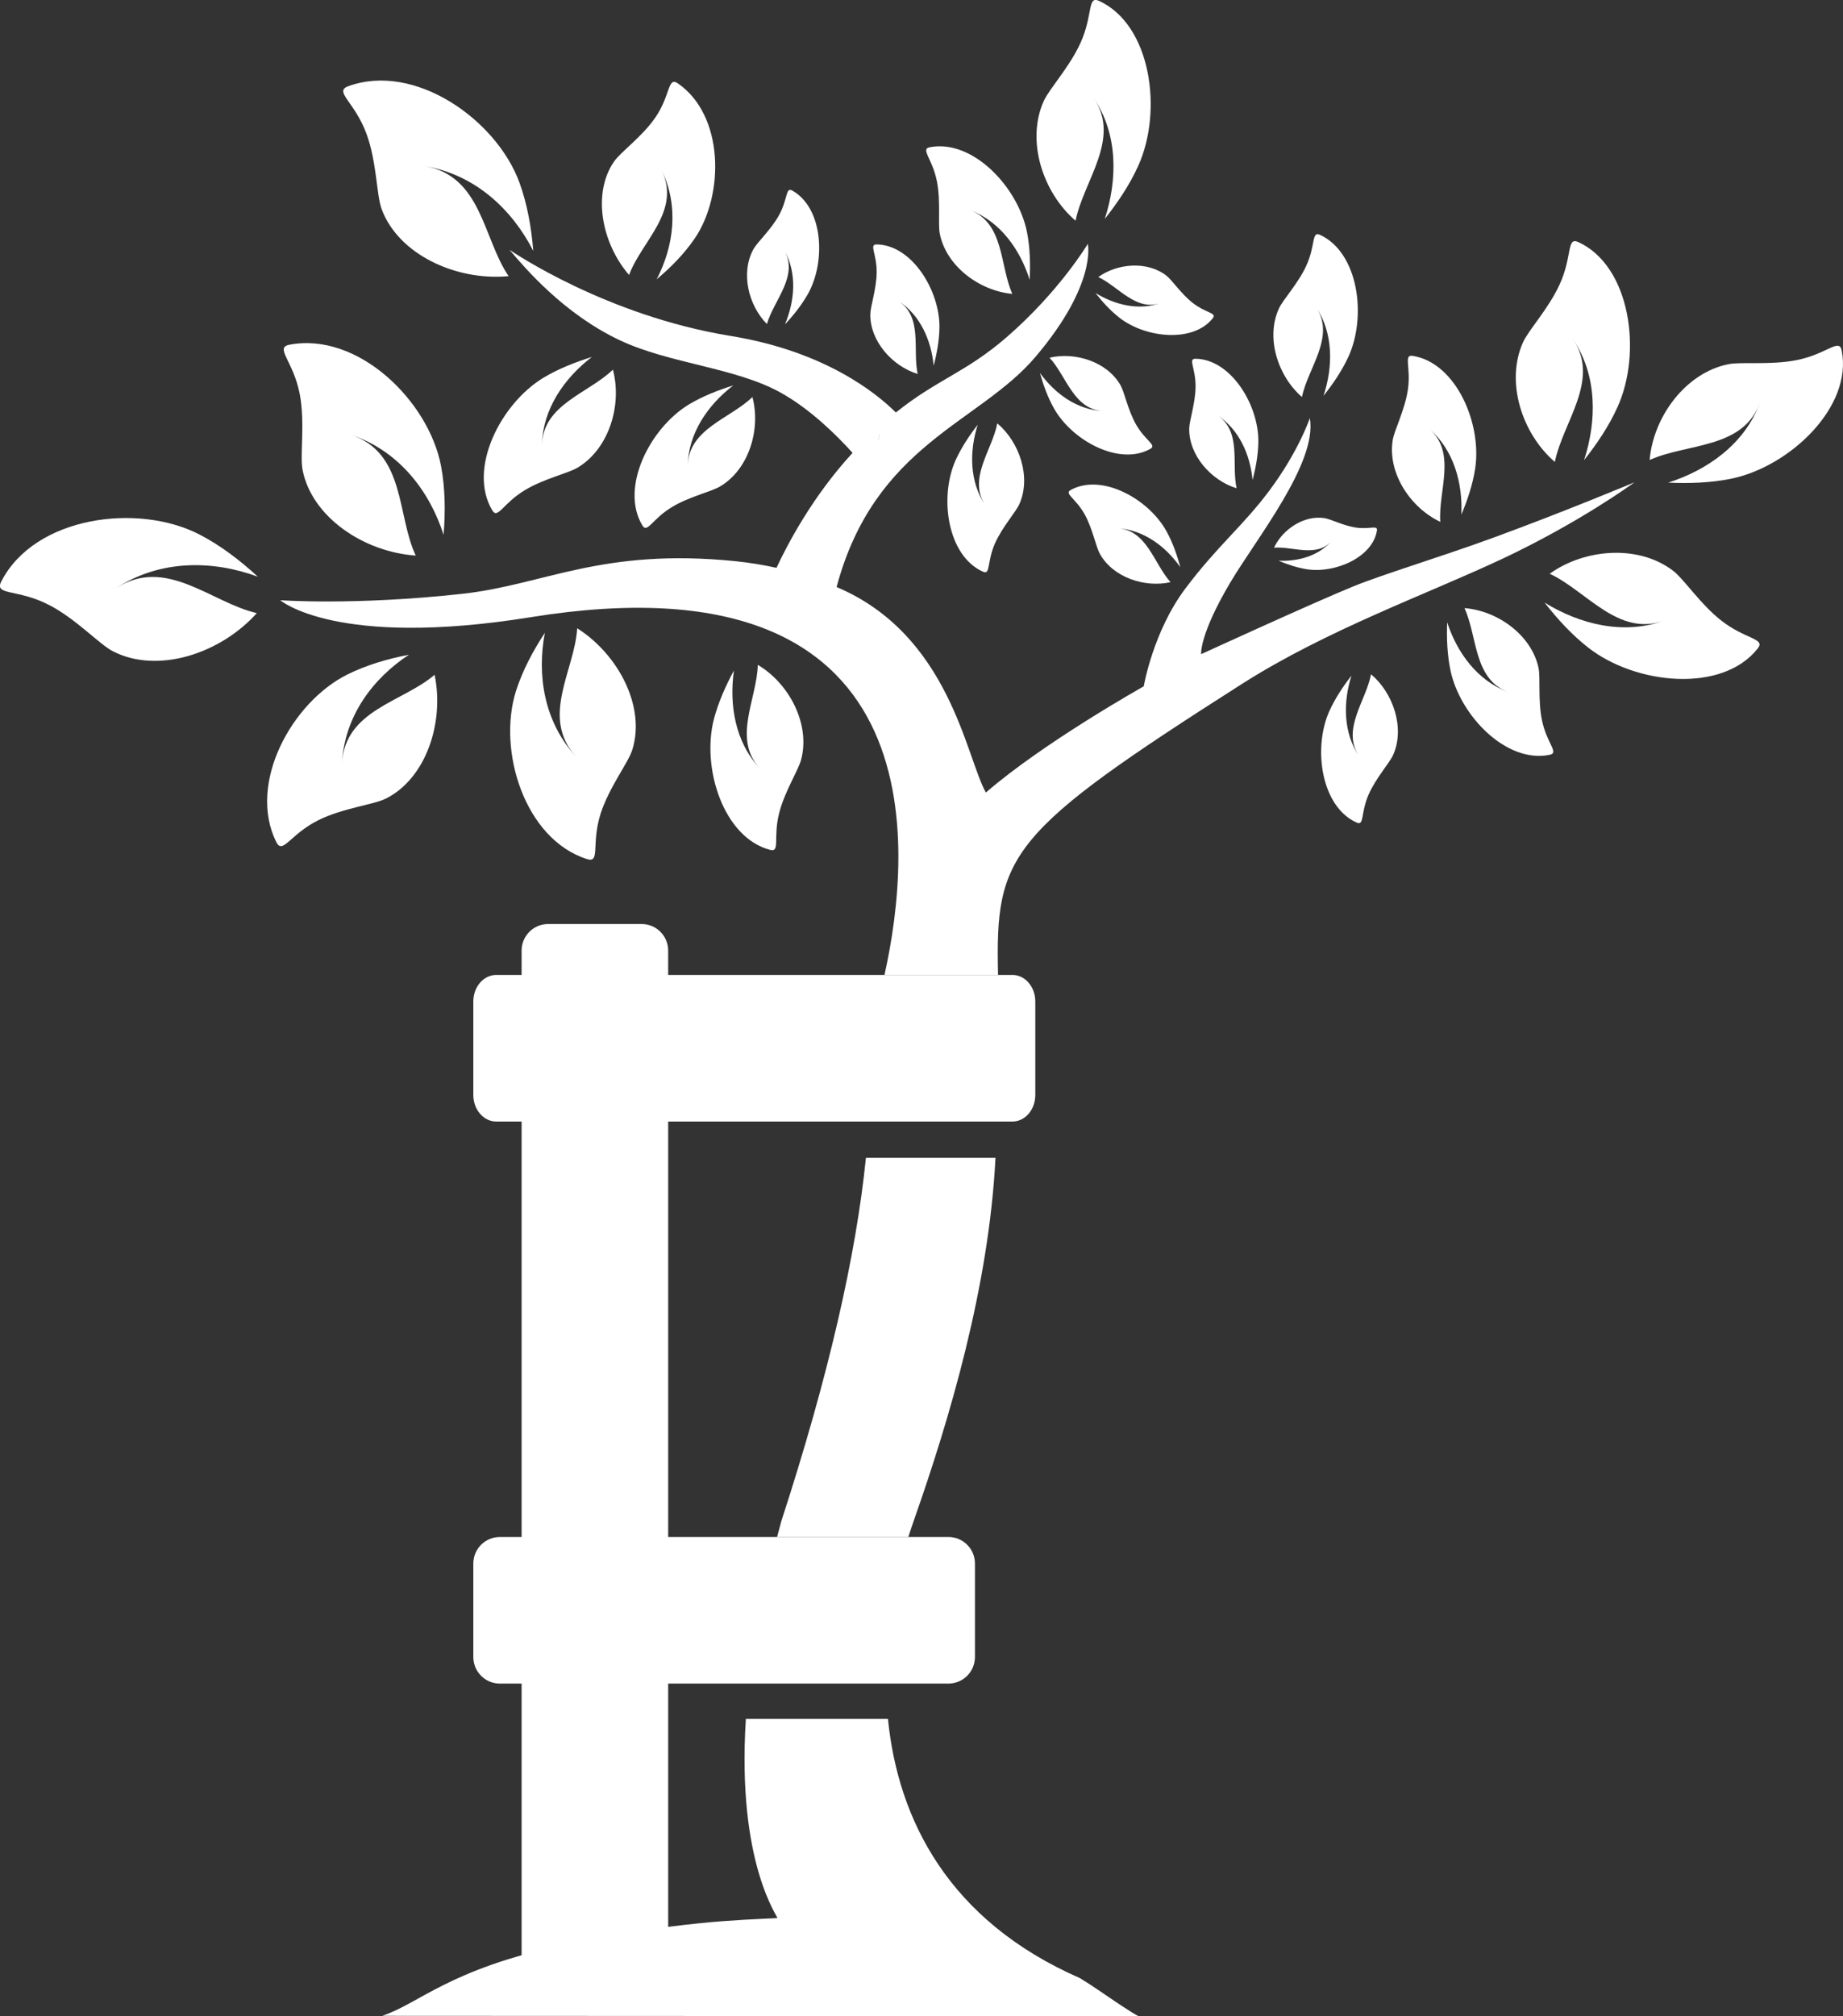 <svg xmlns="http://www.w3.org/2000/svg" xmlns:xlink="http://www.w3.org/1999/xlink" id="Camada_1" x="0px" y="0px" viewBox="0 0 287.05 313.95" style="enable-background:new 0 0 287.05 313.95;" xml:space="preserve"><rect x="0" y="0" width="287.05" height="313.95" fill="#333333" stroke="none"/><style type="text/css">	.st0{fill:#17243E;}	.st1{fill:#FFFFFF;}	.st2{fill:#209EA0;}	.st3{fill:#139A9F;}</style><g>	<g>		<g>			<path class="st1" d="M40.16,89.8c-2.74-2.52-5.83-4.89-9.13-6.59c-9.6-4.93-25.62-2.81-30.83,7.33c-1.14,2.23,2.49,1.12,7.4,3.64    c4.25,2.18,7.87,6.15,9.98,7.23c6.97,3.58,16.74,0.39,22.42-5.94c-7.15-1.63-14.15-8.96-22-3.84    C24.96,87.07,33.18,87.23,40.16,89.8z"></path>			<path class="st1" d="M83.06,39.07c-0.29-3.58-0.93-7.29-2.16-10.65c-3.58-9.79-16.33-18.78-26.67-14.99    c-2.27,0.83,1.03,2.43,2.86,7.43c1.59,4.33,1.55,9.51,2.34,11.67c2.61,7.1,11.62,11.25,19.79,10.47    c-4-5.84-4.17-15.62-13.09-17.14C74.06,27.18,79.79,32.67,83.06,39.07z"></path>			<path class="st1" d="M69.09,83.28c0.29-3.54,0.26-7.25-0.4-10.73c-1.93-10.12-12.93-20.91-23.61-18.87    c-2.35,0.45,0.62,2.53,1.61,7.7c0.85,4.48,0,9.52,0.43,11.76c1.41,7.35,9.53,12.82,17.63,13.37c-2.97-6.34-1.58-15.9-10.04-18.8    C62.21,70.25,66.92,76.52,69.09,83.28z"></path>			<path class="st1" d="M80.37,107.58c-2.93,9.23,1.31,23.08,11.05,26.19c2.14,0.68,0.62-2.37,2.13-7.08    c1.31-4.08,4.27-7.87,4.92-9.9c2.13-6.7-2.13-14.87-8.57-18.96c-0.39,6.57-5.83,13.85-0.14,20.04    c-5.06-5.48-6.14-12.77-4.9-19.33C83.03,101.32,81.39,104.4,80.37,107.58z"></path>			<path class="st1" d="M63.69,101.95c-3.27,0.63-6.62,1.6-9.59,3.08c-8.64,4.31-15.6,16.96-11.07,26.09c1.01,2,2.14-1.2,6.54-3.4    c3.83-1.9,8.6-2.41,10.51-3.36c6.28-3.13,9.15-11.85,7.61-19.29c-4.97,4.28-13.96,5.45-14.43,13.81    C53.66,111.45,58.13,105.61,63.69,101.95z"></path>			<path class="st1" d="M102.28,43.49c2.19-1.84,4.29-3.97,5.9-6.32c4.68-6.84,4.61-19.24-2.61-24.19c-1.59-1.08-1.1,1.79-3.48,5.29    c-2.07,3.03-5.44,5.4-6.47,6.91c-3.4,4.97-1.91,12.71,2.36,17.64c1.94-5.29,8.19-9.92,5.04-16.39    C105.83,32.17,104.91,38.41,102.28,43.49z"></path>			<path class="st1" d="M111.19,111.98c-1.96,7.6,1.49,18.47,8.77,20.36c1.6,0.41,0.4-1.94,1.42-5.83c0.87-3.36,2.99-6.59,3.41-8.27    c1.44-5.52-1.89-11.83-6.76-14.71c-0.13,5.31-4,11.5,0.33,16.13c-3.86-4.09-4.81-9.9-4.05-15.25    C113.03,106.78,111.88,109.36,111.19,111.98z"></path>			<path class="st1" d="M84.67,58.8c-6.72,4.06-11.86,14.24-7.99,20.68c0.85,1.42,1.65-1.11,5.09-3.17    c2.97-1.79,6.75-2.61,8.22-3.51c4.89-2.94,6.93-9.77,5.47-15.24c-3.81,3.7-10.91,5.41-11.05,11.75    c0.11-5.63,3.49-10.44,7.78-13.73C89.63,56.38,87,57.41,84.67,58.8z"></path>			<path class="st1" d="M107.34,62.95c-6.13,3.7-10.82,12.99-7.29,18.87c0.78,1.29,1.5-1.01,4.65-2.89c2.71-1.63,6.16-2.38,7.5-3.21    c4.47-2.68,6.32-8.91,4.99-13.9c-3.47,3.38-9.95,4.94-10.08,10.72c0.1-5.13,3.19-9.53,7.09-12.52    C111.87,60.74,109.47,61.69,107.34,62.95z"></path>			<path class="st1" d="M286.84,54.55c-0.39-1.93-2.31,0.58-6.99,1.52c-4.07,0.82-8.63,0.23-10.65,0.64    c-6.68,1.34-11.7,8.2-12.27,14.92c5.77-2.62,14.43-1.69,17.12-8.77c-2.37,6.28-8.09,10.34-14.23,12.29    c3.21,0.15,6.57,0.04,9.73-0.59C278.74,72.71,288.61,63.35,286.84,54.55z"></path>			<path class="st1" d="M246.72,71.65c1.99-2.51,3.87-5.3,5.2-8.24c3.88-8.53,2.05-22.01-6.13-25.73c-1.8-0.8-0.88,2.21-2.85,6.56    c-1.71,3.77-4.85,7.14-5.71,9.02c-2.81,6.2-0.17,14.28,4.94,18.67c1.25-6.21,7.07-12.69,2.89-19.01    C248.78,58.52,248.72,65.53,246.72,71.65z"></path>			<path class="st1" d="M172.07,34.09c1.99-2.51,3.87-5.3,5.2-8.24c3.88-8.53,2.05-22.01-6.13-25.73c-1.8-0.8-0.88,2.21-2.85,6.56    c-1.71,3.77-4.85,7.14-5.71,9.02c-2.81,6.2-0.17,14.28,4.94,18.67c1.25-6.21,7.07-12.69,2.89-19.01    C174.13,20.96,174.07,27.97,172.07,34.09z"></path>			<path class="st1" d="M227.61,80.13c0.95-2.25,1.76-4.67,2.14-7.1c1.11-7.05-2.97-16.56-9.73-17.62c-1.48-0.22-0.2,1.8-0.76,5.39    c-0.49,3.12-2.11,6.22-2.35,7.77c-0.8,5.12,2.78,10.51,7.42,12.69c-0.35-4.81,2.6-10.75-1.75-14.53    C226.45,70.08,227.83,75.24,227.61,80.13z"></path>			<path class="st1" d="M160.37,43.57c0.13-2.44,0.06-4.99-0.41-7.4c-1.37-7-8.45-14.55-15.16-13.24c-1.47,0.29,0.43,1.76,1.13,5.33    c0.61,3.09,0.14,6.57,0.44,8.11c0.99,5.08,6.2,8.93,11.3,9.39c-1.97-4.4-1.23-10.99-6.6-13.06    C155.84,34.52,158.9,38.9,160.37,43.57z"></path>			<path class="st1" d="M199.13,87.31c1.39,0.59,2.9,1.09,4.4,1.33c4.37,0.69,10.27-1.84,10.93-6.03c0.14-0.92-1.12-0.12-3.34-0.47    c-1.93-0.3-3.86-1.31-4.82-1.46c-3.17-0.5-6.52,1.72-7.87,4.6c2.98-0.22,6.66,1.61,9.01-1.08    C205.36,86.59,202.16,87.45,199.13,87.31z"></path>			<path class="st1" d="M206.14,61.63c1.48-1.85,2.87-3.9,3.87-6.06c2.89-6.29,1.59-16.24-4.43-19.01c-1.32-0.6-0.66,1.63-2.13,4.83    c-1.28,2.78-3.61,5.25-4.25,6.63c-2.1,4.57-0.18,10.54,3.58,13.8c0.94-4.58,5.26-9.35,2.2-14.02    C207.7,51.95,207.63,57.12,206.14,61.63z"></path>			<path class="st1" d="M195.09,74.74c0.5-1.9,0.87-3.94,0.9-5.92c0.08-5.76-4.28-12.89-9.79-12.96c-1.21-0.01,0.05,1.46,0.01,4.4    c-0.03,2.55-0.97,5.21-0.99,6.48c-0.05,4.18,3.43,8.08,7.38,9.29c-0.83-3.8,0.85-8.88-3.06-11.41    C193.01,66.85,194.71,70.81,195.09,74.74z"></path>			<path class="st1" d="M145.42,56.94c0.5-1.9,0.87-3.94,0.9-5.92c0.08-5.76-4.28-12.89-9.79-12.96c-1.21-0.01,0.05,1.46,0.01,4.4    c-0.03,2.55-0.97,5.21-0.99,6.48c-0.05,4.18,3.43,8.08,7.38,9.29c-0.83-3.8,0.85-8.88-3.06-11.41    C143.34,49.04,145.04,53,145.42,56.94z"></path>			<path class="st1" d="M122.26,50.51c1.35-1.44,2.63-3.05,3.6-4.78c2.8-5.03,2.35-13.37-2.47-16.06c-1.06-0.58-0.65,1.31-2.08,3.88    c-1.24,2.23-3.33,4.13-3.95,5.23c-2.03,3.66-0.82,8.74,2.09,11.68c1.07-3.74,4.96-7.42,2.72-11.49    C124.17,42.57,123.79,46.86,122.26,50.51z"></path>			<path class="st1" d="M161.97,58.07c0.53,1.9,1.23,3.84,2.21,5.56c2.84,5.01,10.19,8.98,14.99,6.26c1.05-0.6-0.78-1.24-2.23-3.79    c-1.26-2.21-1.79-4.99-2.41-6.1c-2.06-3.64-7.03-5.25-11.06-4.3c2.64,2.86,3.75,8.1,8.39,8.31    C167.75,63.84,164.29,61.28,161.97,58.07z"></path>			<path class="st1" d="M183.83,88.31c-0.5-1.9-1.19-3.85-2.15-5.59c-2.78-5.04-10.09-9.09-14.92-6.42    c-1.06,0.59,0.77,1.25,2.19,3.81c1.23,2.23,1.73,5.01,2.35,6.12c2.02,3.66,6.97,5.33,11.01,4.42c-2.6-2.89-3.66-8.14-8.3-8.4    C178.11,82.48,181.55,85.08,183.83,88.31z"></path>			<path class="st1" d="M240.57,93.83c1.97,2.53,4.24,5.01,6.78,7c7.37,5.78,20.9,7.19,26.44,0.12c1.21-1.55-1.94-1.38-5.7-4.32    c-3.26-2.56-5.78-6.4-7.41-7.68c-5.36-4.2-13.84-3.55-19.31,0.39c5.74,2.68,10.66,9.86,17.79,7.3    C252.85,98.92,246.05,97.21,240.57,93.83z"></path>			<path class="st1" d="M170.62,45.62c1.08,1.39,2.33,2.76,3.73,3.85c4.06,3.18,11.5,3.96,14.55,0.07c0.66-0.85-1.07-0.76-3.14-2.38    c-1.8-1.41-3.18-3.52-4.08-4.23c-2.95-2.31-7.61-1.95-10.62,0.21c3.16,1.47,5.87,5.43,9.79,4.02    C177.38,48.42,173.64,47.48,170.62,45.62z"></path>			<path class="st1" d="M210.49,105.21c-1.33,1.7-2.58,3.6-3.47,5.58c-2.55,5.77-1.24,14.84,4.29,17.3    c1.21,0.54,0.58-1.49,1.88-4.43c1.14-2.56,3.23-4.84,3.8-6.12c1.85-4.19,0.02-9.62-3.45-12.55c-0.79,4.19-4.67,8.6-1.83,12.83    C209.19,114.08,209.18,109.35,210.49,105.21z"></path>			<path class="st1" d="M152.28,66.14c-1.33,1.7-2.58,3.6-3.47,5.58c-2.55,5.77-1.24,14.84,4.29,17.3c1.21,0.54,0.58-1.49,1.88-4.43    c1.14-2.56,3.23-4.84,3.8-6.12c1.85-4.19,0.02-9.62-3.45-12.55c-0.79,4.19-4.67,8.6-1.83,12.83    C150.97,75,150.97,70.28,152.28,66.14z"></path>			<path class="st1" d="M239.63,104.01c-1.08-5.11-6.37-8.92-11.54-9.32c2.05,4.4,1.38,11.06,6.83,13.08    c-4.84-1.78-7.98-6.15-9.52-10.86c-0.1,2.46,0.01,5.05,0.51,7.47c1.48,7.04,8.71,14.56,15.47,13.15    c1.48-0.31-0.46-1.76-1.21-5.35C239.52,109.07,239.95,105.56,239.63,104.01z"></path>		</g>		<path class="st1" d="M232.74,83.67c-8.47,3.1-17.31,5.74-21.96,7.64c-6.01,2.44-23.7,10.55-23.7,10.55s-0.32-2.92,4.48-11.06   c4.16-7.01,13.66-18.74,12.45-25.7c0,0-1.7,5.12-6.31,11.3c-4.12,5.52-8.06,8.56-13.09,15.26c-5.03,6.7-6.47,15.21-6.47,15.21   s-15.64,8.77-24.59,16.54c-3.11-5.55-5.64-24.57-23.25-32c5.97-22.29,22.2-25.46,31.02-35.89c9.58-11.32,8.11-17.55,8.11-17.55   s-4.39,7.38-12.65,14.54c-6.37,5.52-10.74,6.51-17.25,11.72c-3.15-3.13-11.19-9.56-25.79-11.93   c-19.31-3.14-33.92-13.09-34.38-13.4c2.42,2.86,8.45,9.97,17.19,14.09c7.78,3.66,18.01,4.23,25.06,8.16   c4.67,2.6,8.77,6.7,11.18,9.37c-6.24,6.76-10.19,14.33-11.85,17.9c-2.06-0.46-4.21-0.81-6.44-1.04   c-20.82-2.1-29.73,3.68-42.46,5.08c-16.89,1.86-28.39,1-28.39,1S52.3,101,82.7,96.1c63.36-10.22,59.46,35.97,55.06,55.71h17.69   c-0.45-18.83,1.56-22.1,37.95-45.29c13.3-8.48,29.01-14.04,40.77-19.59c11.89-5.62,20.09-11.59,20.4-11.83   C254.25,75.24,243.78,79.62,232.74,83.67z M136.97,67.53c0,0.3-0.01,0.61-0.02,0.92l-0.14-0.11L136.97,67.53z"></path>		<path class="st1" d="M136.95,68.45l-0.14-0.11l0.17-0.81C136.97,67.83,136.96,68.14,136.95,68.45z"></path>	</g>	<path class="st1" d="M136.97,67.53c0,0.3-0.01,0.61-0.02,0.92l-0.14-0.11L136.97,67.53z"></path>	<g>		<path class="st1" d="M161.25,155.95v14.55c0,2.29-1.59,4.14-3.56,4.14h-53.62v64.69h43.64c2.29,0,4.14,1.85,4.14,4.14v14.55   c0,2.29-1.86,4.14-4.14,4.14h-43.64v48.87H81.24v-48.87h-3.38c-2.29,0-4.14-1.86-4.14-4.14v-14.55c0-2.29,1.85-4.14,4.14-4.14   h3.38v-64.69h-3.95c-1.97,0-3.57-1.86-3.57-4.14v-14.55c0-2.29,1.6-4.14,3.57-4.14h3.95v-3.79c0-2.29,1.85-4.14,4.14-4.14h14.55   c2.29,0,4.14,1.85,4.14,4.14v3.79h53.62C159.66,151.81,161.25,153.66,161.25,155.95z"></path>		<path class="st1" d="M155.05,180.28c-1.03,20.18-7.2,40.8-12.78,56.66c-0.27,0.78-0.54,1.58-0.8,2.4h-20.44   c0.21-0.81,0.43-1.63,0.66-2.46c7.38-22.69,11.64-41.37,13.18-56.6H155.05z"></path>		<path class="st1" d="M177.34,313.95l-117.8-0.06c5.77-1.92,10.46-7.29,28.25-11.03c17.78-3.73,27.25-3.87,33.27-4.19   c0.3-0.02-6.34-8.33-4.89-31.02h22.13c1.55,15.6,9.38,31.39,29.9,40.37c1.05,0.66,2.1,1.32,3.13,2.03   c1.9,1.31,4.77,3.26,5.98,3.89c0,0,0.01,0,0.01,0.01C177.32,313.94,177.34,313.95,177.34,313.95z"></path>	</g></g></svg>